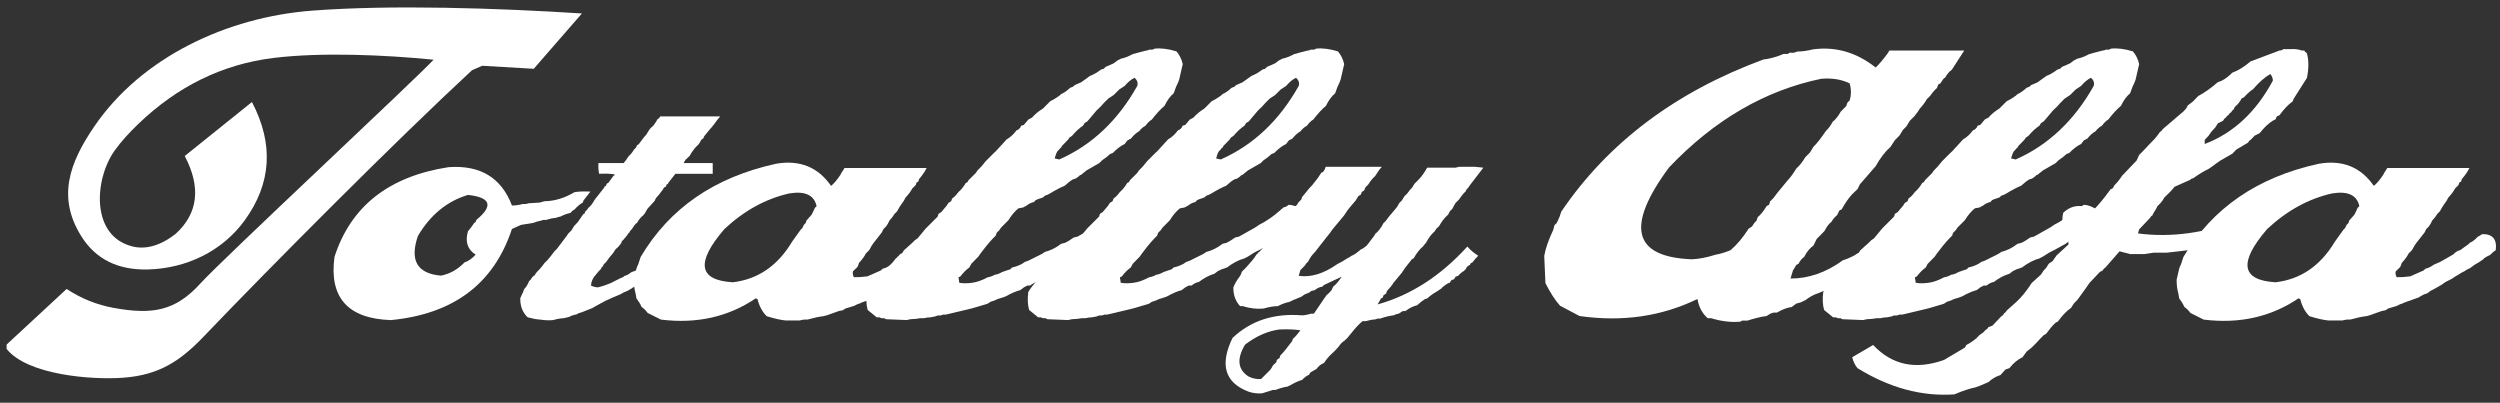 <?xml version="1.0" encoding="utf-8"?>
<!-- Generator: Adobe Illustrator 14.0.0, SVG Export Plug-In . SVG Version: 6.00 Build 43363)  -->
<!DOCTYPE svg PUBLIC "-//W3C//DTD SVG 1.1//EN" "http://www.w3.org/Graphics/SVG/1.1/DTD/svg11.dtd">
<svg version="1.1" id="Layer_1" xmlns="http://www.w3.org/2000/svg" xmlns:xlink="http://www.w3.org/1999/xlink" x="0px" y="0px"
viewBox="-1630.564 1420.928 5734.854 923.815"
	 enable-background="new -1630.564 1420.928 5734.854 923.815" xml:space="preserve">
<rect x="-1630.564" y="1420.928" width="5734.854" height="923.815" fill="#333333" stroke="none"/>
<g id="Layer_x0020_1">
	<path fill="#FFFFFF" d="M-1477.74,2083.785c33.248,21.915,69.229,36.398,107.933,43.436c88.978,16.169,141.604,7.303,199.36-56.495
		c48.785-53.882,497.362-472.023,534.464-512.824c-109.984-10.982-256.249-17.616-366.903-4.089
		c-116.904,14.292-220.574,64.963-311.001,152.01c-19.48,18.745-38.343,38.964-53.778,60.607
		c-46.527,65.272-55.948,197.475,42.822,220.257c28.24,6.517,61.997-1.388,97.896-29.922
		c51.018-47.089,57.729-106.442,20.199-178.014l154.113-123.814c50.505,96.257,44.907,186.833-16.8,271.725
		c-51.55,70.919-133.796,109.881-220.924,112.357c-69.107,1.971-120.169-23.162-153.172-75.395
		c-56.889-90.036-27.499-169.229,28.841-252.042c108.512-159.497,304.359-251.271,500.021-266.26
		c180.448-13.823,425.183-5.981,619,6.49l-110.483,126.892l-118.128-6.914l-23.384,10.11
		c-171.726,158.865-460.248,448.589-615.675,611.069c-53.73,56.174-102.077,88.181-183.91,94.373
		c-71.947,5.442-219.717-5.819-268.12-65.944v-10.089 M-1477.74,2083.785L-1477.74,2083.785L-1477.74,2083.785z"/>
	<path fill="#FFFFFF" d="M-863.305,2010.265c37.501-116.149,124.751-184.788,261.751-205.884
		c72.657-5.203,121.102,24.097,145.323,87.896c7.041,0.262,15.494-0.908,25.395-3.506c4.424,0.528,8.728,0,12.889-1.561
		l25.395-1.562l10.945-3.126c23.177-0.256,46.103-7.155,68.752-20.708c8.845-1.562,19.527-2.081,32.033-1.562h4.683l-16.022,20.708
		l-1.561,4.687c-5.996,3.125-12.37,8.465-19.136,16.021c-3.653,1.827-6.775,4.424-9.372,7.813c-7.029,1.31-14.587,4.039-22.66,8.209
		c-3.387,0.528-7.029,1.562-10.945,3.114c-6.247,0.263-13.668,1.834-22.269,4.687h-6.638l-4.686,1.562
		c-5.214,0.781-11.07,2.479-17.583,5.085l-28.517,4.676l-20.708,9.384c-41.405,125.533-133.999,195.193-277.761,208.999
		c-98.707-3.384-141.799-51.694-129.305-144.933H-863.305L-863.305,2010.265z M-537.89,1925.483
		c39.59-32.55,33.203-51.697-19.136-57.428c-47.925,14.332-86.209,45.711-114.855,94.154c-19.284,55.992-1.697,86.334,52.741,91.021
		c20.317-3.904,38.417-14.06,54.303-30.472c8.34-2.605,16.8-8.465,25.395-17.584c-18.745-11.977-24.612-29.943-17.575-53.91
		c4.686-5.203,9.499-11.59,14.45-19.136l3.126-1.952l1.553-4.693L-537.89,1925.483L-537.89,1925.483z"/>
	<path fill="#FFFFFF" d="M-115.974,1687.965h17.575h4.295h24.612h5.469h19.133h25.786h4.295h5.867h5.86H21.53
		c-4.17,4.433-8.981,10.684-14.45,18.745l-2.734,2.734l-1.562,3.126c-1.044,0.262-2.089,1.174-3.126,2.733l-14.457,17.584
		l-2.734,5.859l-4.295,2.734l-3.126,5.866l-2.734,4.296l-4.295,4.295l-4.295,4.295l-4.295,5.867l-4.295,5.859l-3.126,5.867
		l-4.295,4.295l-5.86,5.47l-4.295,7.428h28.911h4.295h5.867h4.295h7.421H4.367v24.612h-17.583h-4.299h-24.612h-5.856h-5.86h-5.476
		h-5.86h-16.019l-16.022,20.317l-1.174,2.733l-3.126,1.554l-1.174,4.295l-4.686,2.733l-2.734,4.687l-4.295,5.469l-3.126,4.295
		l-8.59,10.155l-2.734,5.867l-16.012,17.583l-2.734,4.295l-3.126,5.86l-4.295,5.476c-5.469,4.17-10.292,10.026-14.45,17.584
		l-2.734,1.561l-4.295,5.469c-2.089,3.904-5.085,7.819-8.981,11.717l-1.174,2.733l-3.126,3.126l-2.734,4.296l-8.59,10.154
		l-3.126,2.734l-1.174,4.295l-5.867,7.421l-7.421,7.041l-5.86,8.981c-4.686,4.948-9.9,11.598-15.631,19.926l-3.126,3.126
		l-2.734,2.724l-1.561,4.295l-2.734,1.562l-1.561,4.295c-1.044,0.255-1.952,1.31-2.734,3.126c-1.044,0.255-2.089,1.162-3.126,2.724
		l-7.029,8.601c-5.996,6.513-9.372,14.321-10.155,23.432c4.686,2.615,10.018,4.04,16.022,4.295
		c7.284-1.562,16.402-4.561,27.346-8.981l2.734-1.174l3.126-1.561l2.734-1.562l17.583-8.601l4.295-1.562l2.734-2.724
		c5.469-1.31,10.797-4.17,16.022-8.601l8.59-3.126l2.734-1.162l3.126-3.126l4.295-1.174l5.86-3.126l2.734-1.562l3.126-2.733
		c8.328-3.126,16.527-8.453,24.612-16.022c3.652-1.562,7.421-3.897,11.336-7.029l3.126-3.126c4.686-2.604,10.417-4.424,17.192-5.476
		c10.945,5.214,14.321,14.332,10.162,27.357c-7.812,3.114-15.494,8.466-23.051,16.022l-4.295,1.162l-3.126,1.562l-2.734,2.733
		c-1.044,0.263-2.089,1.31-3.126,3.126c-5.476,1.827-11.199,5.214-17.192,10.155l-5.86,2.733
		c-4.686,1.562-10.026,4.433-16.022,8.602l-5.476,1.553l-20.317,12.896l-5.86,3.114c-4.432,1.31-9.247,3.653-14.45,7.041
		l-17.583,7.421l-18.745,8.602l-21.487,11.716l-7.421,4.295l-25.786,10.155l-4.686,1.174l-5.469,3.126
		c-4.948,0.528-10.808,2.48-17.583,5.86l-11.324,2.733c-7.291,0.263-15.494,1.697-24.612,4.295
		c-8.59,1.034-18.746,0.646-30.472-1.174c-6.768-0.255-15.494-1.826-26.173-4.686l-2.734-1.174
		c-11.188-11.454-16.538-25.9-16.022-43.357l7.421-16.022l1.174-4.288c4.948-4.948,8.856-11.198,11.716-18.756
		c2.871-2.08,5.214-5.085,7.029-8.992c1.044-0.243,2.089-1.162,3.126-2.724l2.734-1.562l3.126-5.867
		c0.782,0,1.697-0.908,2.734-2.733l4.295-4.288c3.904-4.17,8.203-9.509,12.896-16.022l4.686-4.295l8.59-10.155l8.59-11.336
		l5.86-5.859l23.051-30.473l2.734-4.295l7.421-7.421l7.029-11.336c1.033-0.517,2.081-1.562,3.126-3.126l4.295-4.288l12.889-18.756
		l3.126-1.562l1.174-4.295c2.86-2.081,5.339-4.941,7.428-8.591c5.469-4.424,10.28-10.683,14.45-18.756l5.86-7.421l16.022-20.317
		l1.174-2.733l3.126-1.562l1.174-4.288l4.295-2.733l3.126-4.296l4.295-5.866c1.562-2.599,4.04-5.47,7.421-8.591
		c-9.634-1.827-21.753-2.343-36.329-1.562c-1.561-6.502-2.089-14.712-1.561-24.611h17.58h4.295h24.612h5.867h5.469
		c3.642-4.17,7.546-9.51,11.716-16.022c4.17-3.387,8.074-8.21,11.727-14.45l2.734-2.733l2.734-3.126l1.561-4.295l4.295-2.734
		l4.295-5.859l8.981-11.728c3.126-2.86,6.502-7.675,10.155-14.45l4.295-5.469l5.469-4.686c3.126-3.904,6.513-9.119,10.162-15.632
		l3.126-1.562l2.713-4.298L-115.974,1687.965L-115.974,1687.965z"/>
	<path fill="#FFFFFF" d="M-160.894,2010.265c66.147-111.729,169.675-182.961,310.576-213.695
		c54.166-9.384,96.224,7.546,126.18,50.778c6.768-5.469,13.934-13.935,21.488-25.396l1.952-3.904l7.421-11.716h23.438h5.86h32.812
		h7.812h7.812h7.809h7.812h21.487h34.768h7.812h11.727h9.761h9.372c-3.387,7.291-9.118,15.756-17.184,25.396l-1.952,5.866
		l-3.904,1.952l-1.952,5.86l-3.904,3.904l-3.904,3.904c-3.387,6.513-8.59,13.55-15.631,21.088
		c-1.827,4.432-5.085,9.634-9.765,15.631l-3.904,5.867l-5.476,9.764l-5.86,5.867c-2.871,4.948-6.775,10.026-11.716,15.24
		l-1.952,3.904l-1.952,3.904l-3.904,5.859l-5.867,5.867l-3.904,7.813l-19.535,25.015l-3.904,5.86l-5.469,9.771l-7.812,7.813
		c-2.871,6.258-8.074,13.413-15.631,21.487l-1.952,5.859l-1.952,3.904l-9.764,9.372c-1.31,4.177-0.653,8.738,1.952,13.669
		c8.59,0.262,19.007-0.381,31.25-1.945l30.859-13.668l3.904-3.904l5.86-1.562l3.904-1.952l3.904-1.952l5.86-3.904l13.668-5.86
		l30.859-17.583l3.904-3.904l5.859-3.903l5.86-1.945l19.143-13.68l3.904-3.896l3.904-1.562c4.424-2.86,8.981-6.768,13.669-11.716
		l3.904-1.952l5.866-3.904c23.96-0.517,34.377,11.716,31.251,36.729c-4.17,2.605-8.728,6.514-13.669,11.717
		c-1.31-0.256-2.604,0.391-3.904,1.952c-1.31-0.255-2.604,0.391-3.903,1.952l-3.904,1.945l-3.904,3.903l-11.717,7.819l-3.904,1.952
		l-5.859,3.897l-7.813,5.867l-7.421,3.517l-5.859,3.896l-7.813,3.904l-5.859,3.904c-4.17,2.089-9.372,5.339-15.632,9.765
		l-7.812,3.904c-4.433,1.826-9.635,5.085-15.631,9.764l-3.518,1.952l-13.668,7.819l-7.812,3.897l-7.812,5.866
		c-5.731,1.31-12.243,4.433-19.527,9.372L345.783,2115l-3.904,1.952l-5.867,1.944l-7.812,3.904l-19.527,5.867l-5.86,3.897
		l-9.372,1.952l-27.346,9.771l-7.812,1.952c-9.634,1.033-21.878,3.642-36.73,7.812c-5.214-0.516-11.07,0.137-17.575,1.952h-32.792
		c-10.945-1.033-25.266-4.295-42.967-9.764c-9.9-9.635-16.93-22.66-21.099-39.073l-3.904-1.952
		c-63.032,42.724-135.559,58.988-217.6,48.833l-23.443-11.716l-3.904-1.952l-3.517-1.952c-3.126-4.687-7.682-9.236-13.668-13.668
		c-2.343-5.731-6.258-12.243-11.727-19.536l-1.952-11.324c-2.598-8.845-3.904-19.272-3.904-31.25l5.86-25.396l1.952-5.476
		l1.952-3.904l1.952-5.86l1.952-5.866l1.933-5.883L-160.894,2010.265L-160.894,2010.265z M242.655,1893.842
		c-5.476-25.258-26.173-35.022-62.114-29.298c-53.911,11.989-103.663,39.21-149.238,81.648
		c-66.154,76.826-59.77,117.586,19.144,122.272c57.552-6.769,102.874-37.764,135.951-92.975l19.527-27.346l3.904-3.904l3.904-7.819
		l3.904-3.896l1.952-5.867l11.716-13.276l3.904-7.819l3.517-7.812L242.655,1893.842L242.655,1893.842L242.655,1893.842z"/>
	<path fill="#FFFFFF" d="M1011.87,1534.825c2.081,0,4.158-0.782,6.247-2.343c14.321-1.562,30.988,0.527,50.008,6.247
		c7.028,8.074,11.852,17.849,14.45,29.298l-8.203,35.558l-2.344,6.247c-3.125,5.731-6.513,14.059-10.162,25.003
		c-8.074,6.775-15.103,16.402-21.099,28.907c-8.855,7.291-18.502,17.712-28.907,31.25c-5.214,3.127-10.162,7.948-14.848,14.45
		c-5.214,2.605-10.026,6.775-14.458,12.498c-6.513,3.653-12.76,9.247-18.745,16.801l-8.203,4.295l-6.247,8.203
		c-8.855,4.17-17.974,11.07-27.346,20.708l-6.247,2.343c-4.687,4.687-10.809,9.52-18.354,14.45l-6.258,6.258l-29.299,16.8
		l-12.498,10.155c-2.343,0.527-4.432,1.952-6.247,4.295l-6.247,4.288l-6.258,1.952c-5.469,3.126-11.716,7.948-18.745,14.45
		c-9.635,3.904-21.487,10.162-35.546,18.756l-3.904,1.952l-6.247,2.343l-4.295,3.904l-12.505,4.288l-4.296,1.952l-3.904,4.296
		c-5.73,1.033-11.324,3.778-16.8,8.202l-8.203,4.296l-10.553,1.951c-8.34,6.775-16.021,15.886-23.051,27.347l-16.413,16.413
		l-4.295,6.258l-6.247,6.247l-1.952,6.258c-8.856,8.34-18.628,19.526-29.299,33.593l-6.258,8.203l-4.295,6.258l-16.413,16.793
		l-4.295,8.21c-6.775,4.687-13.668,11.599-20.708,20.708l-4.295,1.945l1.952,12.505c8.59,1.562,18.354,1.562,29.298,0
		c10.671-1.31,22.524-5.476,35.546-12.505c5.476-0.771,10.945-2.724,16.413-5.86c5.719-0.781,11.336-2.86,16.8-6.258l12.498-4.288
		l6.247-1.952l4.295-4.295c7.029-1.299,14.587-4.033,22.66-8.21l6.247-4.288c5.47-1.562,11.717-4.295,18.756-8.21l21.1-10.546
		l6.247-4.295c13.276-3.376,25.786-9.627,37.501-18.745l8.203-1.952c5.984-2.605,12.889-6.769,20.708-12.506l8.59-1.944l37.501-21.1
		c5.47-4.17,12.37-8.34,20.708-12.498l6.258-3.904c9.89-5.984,22.398-15.749,37.502-29.298l6.247-1.952l6.247-4.295
		c9.634,0.527,19.273,4.04,28.907,10.553c3.387,9.635,3.387,20.055,0,31.25l-47.664,31.251l-6.247,3.897l-16.794,12.505
		l-26.955,14.848c-7.557,3.388-15.885,8.203-25.003,14.45l-8.203,4.288c-12.76,3.399-26.036,10.299-39.844,20.708l-12.505,4.295
		l-8.203,3.897l-8.203,6.258c-12.243,3.652-24.084,9.9-35.545,18.756c-5.731,1.033-11.324,3.779-16.801,8.203h-6.258l-8.203,4.295
		l-8.202,6.258c-9.9,2.605-21.1,7.421-33.594,14.45l-6.247,2.332l-6.258,1.952l-6.247,1.952c-4.17,2.344-9.635,4.433-16.413,6.258
		l-6.247,4.288l-35.546,10.554l-60.549,14.45h-5.859l-6.247,1.952h-6.258l-6.248,2.343l-10.546,1.945
		c-4.686,0-9.509,0.652-14.457,1.952h-8.594c-6.258,1.31-13.804,2.089-22.66,2.343l-8.59,1.952l-47.665-1.952l-4.295-2.343h-6.261
		l-4.295-1.952h-6.248l-20.708-16.794c-3.376-11.727-4.033-25.521-1.952-41.417c4.686-7.812,11.59-16.918,20.708-27.346l1.952-6.258
		l12.498-10.155l2.343-4.295l12.498-10.155l3.904-4.295c3.653-3.114,7.812-7.938,12.498-14.45c1.562-0.517,2.996-1.952,4.295-4.288
		c1.31-0.255,2.734-1.697,4.296-4.296l6.247-3.903l3.904-6.247l18.745-16.801l6.247-6.258l6.247-4.295l18.756-22.649l27.347-27.347
		l1.952-6.258l6.247-3.904l12.505-14.848l3.904-6.247l6.247-3.904l2.343-6.258c4.941-3.376,9.765-8.34,14.45-14.849
		c5.985-4.94,11.59-11.841,16.801-20.697l3.904-1.952l2.343-4.295l16.413-16.413l4.295-6.247
		c5.984-5.476,12.243-12.505,18.756-21.099l18.745-18.756l4.295-3.904l25.003-27.335c8.34-4.687,15.886-11.59,22.66-20.708
		l4.296-1.952l4.295-4.296l1.952-4.295l6.247-1.952l10.553-12.498l8.203-4.295c6.513-7.546,14.848-14.45,25.003-20.708l4.295-4.295
		l6.247-6.248l6.248-6.247c5.719-2.598,12.635-6.768,20.708-12.498l4.295-3.903c6.247-2.599,13.151-7.422,20.708-14.45l6.247-2.344
		l4.295-3.903l14.45-6.248L870.003,1595c7.813-2.86,16.147-7.683,25.003-14.45l6.247-1.952l4.296-4.295l10.154-4.295l8.591-3.904
		l8.203-6.258l8.202-4.296c8.074-1.561,17.192-5.076,27.347-10.553l14.45-3.904l16.8-4.295c2.081,0.263,4.17-0.391,6.247-1.952
		l6.329-0.022L1011.87,1534.825L1011.87,1534.825z M978.265,1618.038c2.081-7.028,0-13.288-6.247-18.756
		c-7.557,3.653-15.104,9.9-22.66,18.756l-12.505,8.203l-4.295,4.295l-4.296,4.296l-3.904,3.904l-12.497,8.202l-4.296,4.296
		l-6.247,6.258c-3.652,4.686-9.118,10.291-16.413,16.793l-21.099,25.003l-6.247,3.904l-3.904,6.247
		c-8.074,5.214-16.402,12.889-25.003,23.051l-6.247,4.295l-2.344,3.904l-10.162,10.546l-4.295,4.295l-1.952,3.904
		c-1.561,0.528-2.996,1.952-4.295,4.296l-4.295,4.287c-2.605,4.433-4.687,9.912-6.247,16.413l10.553,2.343
		C874.093,1753.727,933.738,1697.468,978.265,1618.038L978.265,1618.038L978.265,1618.038z"/>
	<path fill="#FFFFFF" d="M1382.2,1534.825c2.089,0,4.17-0.782,6.258-2.343c14.321-1.562,30.988,0.527,50.007,6.247
		c7.029,8.074,11.842,17.849,14.45,29.298l-8.21,35.558l-2.343,6.247c-3.114,5.731-6.513,14.059-10.155,25.003
		c-8.074,6.775-15.113,16.402-21.099,28.907c-8.855,7.291-18.49,17.712-28.907,31.25c-5.203,3.127-10.155,7.948-14.849,14.45
		c-5.203,2.605-10.025,6.775-14.449,12.498c-6.514,3.653-12.761,9.247-18.756,16.801l-8.203,4.295l-6.258,8.203
		c-8.856,4.17-17.964,11.07-27.347,20.708l-6.247,2.343c-4.686,4.687-10.808,9.52-18.365,14.45l-6.258,6.258l-29.298,16.8
		l-12.498,10.155c-2.343,0.527-4.432,1.952-6.247,4.295l-6.247,4.288l-6.258,1.952c-5.469,3.126-11.716,7.948-18.745,14.45
		c-9.635,3.904-21.487,10.162-35.546,18.756l-3.904,1.952l-6.247,2.343l-4.295,3.904l-12.505,4.288l-4.296,1.952l-3.904,4.296
		c-5.73,1.033-11.324,3.778-16.8,8.202l-8.203,4.296l-10.553,1.951c-8.34,6.775-16.021,15.886-23.051,27.347l-16.413,16.413
		l-4.295,6.258l-6.247,6.247l-1.952,6.258c-8.856,8.34-18.627,19.526-29.299,33.593l-6.258,8.203l-4.295,6.258l-16.413,16.793
		l-4.295,8.21c-6.775,4.687-13.668,11.599-20.708,20.708l-4.295,1.945l1.952,12.505c8.59,1.562,18.354,1.562,29.298,0
		c10.672-1.31,22.524-5.476,35.546-12.505c5.476-0.771,10.945-2.724,16.413-5.86c5.719-0.781,11.336-2.86,16.8-6.258l12.498-4.288
		l6.247-1.952l4.295-4.295c7.029-1.299,14.588-4.033,22.66-8.21l6.248-4.288c5.469-1.562,11.716-4.295,18.756-8.21l21.099-10.546
		l6.247-4.295c13.276-3.376,25.786-9.627,37.501-18.745l8.203-1.952c5.985-2.605,12.889-6.769,20.708-12.506l8.59-1.944l37.501-21.1
		c5.477-4.17,12.37-8.34,20.708-12.498l6.248-3.904c9.899-5.984,22.397-15.749,37.509-29.298l6.247-1.952l6.258-4.295
		c9.627,0.527,19.273,4.04,28.907,10.553c3.388,9.635,3.388,20.055,0,31.25l-47.664,31.251l-6.247,3.897l-16.801,12.505
		l-26.955,14.848c-7.557,3.388-15.893,8.203-25.015,14.45l-8.203,4.288c-12.76,3.399-26.036,10.299-39.844,20.708l-12.505,4.295
		l-8.203,3.897l-8.203,6.258c-12.243,3.652-24.084,9.9-35.545,18.756c-5.731,1.033-11.324,3.779-16.801,8.203h-6.251l-8.202,4.295
		l-8.203,6.258c-9.9,2.605-21.099,7.421-33.594,14.45l-6.247,2.332l-6.258,1.952l-6.247,1.952c-4.17,2.344-9.634,4.433-16.413,6.258
		l-6.247,4.288l-35.546,10.554l-60.548,14.45h-5.863l-6.248,1.952h-6.258l-6.247,2.343l-10.546,1.945
		c-4.686,0-9.509,0.652-14.457,1.952h-8.594c-6.258,1.31-13.805,2.089-22.66,2.343l-8.591,1.952l-47.664-1.952l-4.295-2.343h-6.258
		l-4.295-1.952h-6.251l-20.708-16.794c-3.376-11.727-4.033-25.521-1.952-41.417c4.686-7.812,11.59-16.918,20.708-27.346l1.952-6.258
		l12.498-10.155l2.343-4.295l12.498-10.155l3.904-4.295c3.652-3.114,7.812-7.938,12.498-14.45c1.562-0.517,2.996-1.952,4.295-4.288
		c1.31-0.255,2.734-1.697,4.295-4.296l6.247-3.903l3.904-6.247l18.746-16.801l6.247-6.258l6.247-4.295l18.756-22.649l27.346-27.347
		l1.952-6.258l6.247-3.904l12.506-14.848l3.904-6.247l6.247-3.904l2.343-6.258c4.941-3.376,9.765-8.34,14.45-14.849
		c5.985-4.94,11.59-11.841,16.8-20.697l3.904-1.952l2.344-4.295l16.412-16.413l4.296-6.247c5.984-5.476,12.242-12.505,18.756-21.099
		l18.745-18.756l4.295-3.904l25.003-27.335c8.34-4.687,15.885-11.59,22.66-20.708l4.295-1.952l4.296-4.296l1.952-4.295l6.247-1.952
		l10.553-12.498l8.203-4.295c6.513-7.546,14.848-14.45,25.003-20.708l4.295-4.295l6.247-6.248l6.247-6.247
		c5.72-2.598,12.636-6.768,20.708-12.498l4.296-3.903c6.247-2.599,13.15-7.422,20.708-14.45l6.247-2.344l4.295-3.903l14.45-6.248
		l20.708-14.848c7.812-2.86,16.147-7.683,25.003-14.45l6.258-1.952l4.288-4.295l10.162-4.295l8.59-3.904l8.21-6.258l8.203-4.296
		c8.063-1.561,17.192-5.076,27.346-10.553l14.45-3.904l16.801-4.295c2.081,0.263,4.17-0.391,6.258-1.952l6.32-0.022L1382.2,1534.825
		L1382.2,1534.825z M1348.617,1618.038c2.081-7.028,0-13.288-6.258-18.756c-7.557,3.653-15.113,9.9-22.66,18.756l-12.498,8.203
		l-4.288,4.295l-4.295,4.296l-3.904,3.904l-12.498,8.202l-4.295,4.296l-6.247,6.258c-3.653,4.686-9.129,10.291-16.413,16.793
		l-21.099,25.003l-6.247,3.904l-3.904,6.247c-8.074,5.214-16.402,12.889-25.004,23.051l-6.247,4.295l-2.343,3.904l-10.162,10.546
		l-4.295,4.295l-1.952,3.904c-1.562,0.528-2.996,1.952-4.295,4.296l-4.296,4.287c-2.604,4.433-4.686,9.912-6.247,16.413
		l10.554,2.343C1244.435,1753.727,1304.069,1697.468,1348.617,1618.038L1348.617,1618.038L1348.617,1618.038z"/>
	<path fill="#FFFFFF" d="M1410.35,1803.605h23.052h5.855h32.815h7.429h25.003h9.764h7.819h9.372h7.822
		c-4.948,5.213-10.026,12.242-15.24,21.099c-5.476,4.675-10.689,11.07-15.631,19.143l-3.904,3.897l-3.517,3.904l-1.952,5.867
		l-5.86,3.896l-1.951,5.867l-5.867,3.517l-5.86,9.765l-11.324,13.276c-4.959,5.476-10.162,12.635-15.631,21.487l-19.144,23.04
		l-7.818,9.384l-5.47,7.813l-7.818,9.771l-26.956,34.377c-5.476,4.948-10.545,12.106-15.24,21.487
		c-2.87,2.089-5.476,5.214-7.818,9.372l-9.765,9.771l-3.904,13.276c27.602,4.17,57.162-4.812,88.689-26.968
		c6.769-3.114,14.45-7.539,23.041-13.276l3.904-1.951l5.859-3.897c4.948-1.827,10.026-5.085,15.24-9.771
		c1.31-0.255,2.605-1.424,3.904-3.505c4.948-2.089,10.018-5.339,15.24-9.771l17.583-23.04l1.952-3.904
		c7.284-5.731,13.669-14.06,19.144-25.003c3.896-3.126,7.675-7.547,11.324-13.276l19.535-23.443l5.469-9.372l5.867-5.867
		l5.859-9.764l5.867-5.477l5.867-7.812l5.469-5.867l5.867-9.372l7.813-7.819c7.546-7.284,14.587-16.918,21.099-28.907h59.767h5.477
		l7.812-1.952h7.819h21.088h7.819l19.144,1.952l-30.86,40.231l-3.903,5.867l-3.904,3.904l-1.562,3.897l-3.904,3.903
		c-3.642,3.904-7.546,8.993-11.716,15.24l-7.813,7.819l-3.517,5.86l-3.904,7.428l-5.86,5.86l-3.903,7.818
		c-7.558,6.258-14.588,15.24-21.1,26.955c-3.903,2.616-7.155,6.385-9.764,11.324c-7.291,6.258-13.669,14.599-19.144,25.016
		l-7.812,9.764c-7.558,6.258-14.587,15.24-21.099,26.955l-3.904,1.952l-7.422,9.384l-7.818,9.765l-7.813,11.716l-9.384,11.324
		l-9.765,11.727c-3.387,5.731-8.465,12.107-15.24,19.137l-1.951,5.867l-5.86,3.904l-1.952,5.469l-3.904,1.952l-7.819,13.668
		c76.31-21.351,144.943-65.627,205.885-132.817c6.258,7.557,14.575,14.587,25.003,21.099c-4.17,3.896-8.591,8.98-13.276,15.24
		l-3.904,1.952l-1.945,3.896l-3.904,1.952l-3.903,3.904l-1.562,3.904c-1.31,0.255-2.605,1.562-3.904,3.897
		c-4.676,2.343-9.247,6.133-13.669,11.336l-5.859,1.952l-3.517,5.859l-5.867,1.952l-3.897,5.867
		c-4.959,1.562-10.025,4.676-15.24,9.372c-1.31,0.528-2.615,1.827-3.904,3.904l-5.866,3.904l-5.86,3.897
		c-6.52,3.398-13.55,8.465-21.099,15.24l-5.867,1.952c-4.948,3.126-10.683,7.682-17.184,13.668
		c-8.601,1.834-17.583,6.258-26.967,13.276l-5.856,0.007l-9.384,5.867c-3.897,0.528-7.813,1.827-11.717,3.904
		c-8.34,0.782-18.62,3.262-30.859,7.421h-5.866l-5.47,1.952c-6.258,0.263-13.413,1.562-21.487,3.904l-7.421,0.004
		c-8.34,6.769-17.321,16.413-26.955,28.907l-9.771,11.717c-1.31,0.255-2.605,1.424-3.904,3.517l-5.469,3.904l-3.904,3.897
		c-5.476,7.819-13.162,16.147-23.04,25.015l-3.904,3.904c-3.653,3.897-7.557,8.981-11.717,15.24
		c-6.52,2.332-12.254,6.894-17.191,13.668l-13.669,7.813l-3.517,5.476c-5.477,2.344-10.69,6.248-15.631,11.717
		c-8.34,2.343-17.975,6.768-28.908,13.276c-1.31,0-2.615,0.646-3.903,1.952c-4.433,0.516-10.155,1.827-17.192,3.904l-5.86,1.952
		l-5.476,1.945l-5.874,0.003l-5.86,1.952l-19.143,5.867c-10.934,0.782-21.226-0.527-30.859-3.904
		c-54.166-20.572-66.409-61.598-36.72-123.054c41.934-39.845,95.19-57.154,159.785-51.948c6.247-0.255,13.276-1.561,21.088-3.904
		l5.863-0.003l25.003-36.73l3.904-5.469c3.387-2.605,7.291-6.513,11.717-11.717l3.517-7.818
		c5.731-4.687,10.934-10.406,15.631-17.192l3.904-5.86l-40.624,19.137l-3.904,3.904c-5.73,0.527-11.461,3.126-17.191,7.818
		l-7.819,1.945l-5.469,3.904l-9.771,3.904l-7.813,5.477l-19.143,7.812l-7.813,3.904c-8.34,1.562-17.321,4.823-26.955,9.765
		c-9.384,0-20.191,1.834-32.424,5.476c-15.114,1.562-31.126-0.255-48.056-5.476l-5.87,0.003
		c-10.405-10.933-15.619-25.129-15.619-42.575c2.86-8.063,8.074-17.056,15.619-26.955l1.952-3.904l1.952-5.477
		c6.247-5.719,13.934-14.059,23.051-25.003c3.642-4.17,7.421-9.372,11.336-15.631c1.299-0.255,2.599-1.562,3.897-3.904
		c1.31-0.255,2.605-1.424,3.904-3.517l3.904-3.897c3.387-5.476,8.453-11.977,15.24-19.535l1.951-3.517l3.904-5.86
		c5.72-5.203,12.107-12.896,19.137-23.051l13.668-17.583l3.904-3.505l19.144-25.402l3.904-3.518l1.952-3.896l3.505-3.904
		l3.904-3.904l1.952-5.86l7.812-9.384l7.819-9.764l7.421-7.819l5.867-7.421c4.687-5.477,9.765-12.635,15.24-21.487l3.904-1.562
		l3.897-5.86l1.962-5.818L1410.35,1803.605L1410.35,1803.605z M1352.532,2178.638c-12.498-2.08-28.517-2.723-48.056-1.944
		c-27.085,3.642-53.395,15.24-78.915,34.767c-19.527,32.561-16.93,56.899,7.813,73.048c9.118,4.687,18.756,6.65,28.907,5.867
		l17.192-17.192l3.904-3.904l3.896-5.86l1.952-3.904l3.904-3.904l3.904-3.505l1.562-5.867l5.859-3.904l1.952-5.859
		c7.041-7.041,16.022-17.975,26.955-32.815l1.952-5.476C1340.29,2194.002,1346.02,2187.492,1352.532,2178.638L1352.532,2178.638
		L1352.532,2178.638z"/>
	<path fill="#FFFFFF" d="M2492.47,1539.135c10.406,0,22.66-1.689,36.73-5.076c51.561-6.769,99.225,7.166,142.979,41.796
		c8.601-8.34,18.1-19.664,28.517-33.985l2.734-5.085h31.254h7.818h44.141h10.543h10.546h10.162h33.978h7.818h7.813h7.818
		l-28.516,44.147c-5.731,3.904-10.945,10.025-15.632,18.354c-1.834,0.528-3.652,2.219-5.476,5.086l-5.086,7.812l-5.076,2.734
		l-2.734,7.812c-5.214,4.433-10.417,10.418-15.631,17.975l-7.819,7.812c-3.642,6.775-8.855,13.805-15.631,21.099l-5.077,7.813
		l-7.818,10.162l-10.547,10.546l-7.812,12.889l-7.819,7.813l-7.812,12.896l-10.554,10.546l-10.154,15.632
		c-11.989,10.417-23.313,25.14-33.985,44.14l-36.329,41.805l-5.085,10.546l-13.276,12.889c-7.291,7.813-15.113,19.144-23.443,33.985
		l-5.076,2.344l-2.734,5.469l-2.343,5.085c-4.948,3.904-9.372,9.118-13.276,15.631c-5.996,4.687-11.199,11.599-15.631,20.697
		l-12.89,13.289l-5.085,5.076l-7.813,15.631c-8.074,5.477-15.113,14.06-21.099,25.794c-5.214,3.642-9.509,8.855-12.889,15.631
		l-5.085,2.724l-7.813,12.889l-5.476,18.365c41.667,0,81.648-13.935,119.929-41.797c17.701-5.476,36.73-15.749,57.037-30.859
		l7.818-2.733l2.734-5.077l18.354-10.553l2.343-5.077l23.443-5.477c10.154,7.558,14.575,17.975,13.276,31.251
		c-8.856,4.432-17.583,11.324-26.174,20.708l-7.819,2.723l-5.085,5.086l-15.631,10.546c-3.114,0.781-5.731,2.479-7.812,5.085
		c-1.827-0.255-3.653,0.653-5.477,2.733l-7.813,2.734l-7.818,5.077l-7.422,2.733l-5.476,5.085l-7.812,2.734l-7.819,2.332
		l-7.813,7.819l-10.162,2.733c-7.812,3.388-16.538,8.591-26.173,15.632l-26.174,10.546c-8.601,2.604-18.1,7.818-28.517,15.631
		l-10.553,5.085l-10.155,2.724l-10.546,7.819c-10.689,1.561-22.014,5.866-33.985,12.889l-7.815-0.007l-7.819,2.733l-7.812,5.085
		c-12.255,1.562-26.967,5.077-44.141,10.546l-10.553-0.003c-1.562-0.263-3.262,0.516-5.077,2.343
		c-21.099,2.081-43.63-0.528-67.589-7.819h-7.813c-12.771-11.188-20.579-25.9-23.442-44.141
		c-82.568,40.106-172.807,53.133-270.723,39.073l-39.072-20.708l-5.47-2.733c-11.198-12.498-22.406-29.815-33.593-51.948
		l-2.734-62.505c2.871-16.665,9.771-36.595,20.708-59.771l2.734-10.554l5.076-5.076l2.734-5.477
		c2.605-4.948,5.203-11.852,7.819-20.708c107.287-158.076,261.738-274.374,463.321-348.855c14.321-1.562,29.944-5.867,46.882-12.896
		h7.822c1.815,0.263,3.643-0.646,5.469-2.733h10.162l7.886-2.734L2492.47,1539.135L2492.47,1539.135z M2612.403,1612.193
		c-18.502-9.118-40.231-12.635-65.246-10.553c-129.177,26.83-245.475,94.537-348.856,203.143
		c-100.276,135.434-82.948,205.748,51.96,210.955c15.631-0.516,33.858-4.033,54.693-10.546c9.634-1.562,20.963-4.948,33.984-10.155
		c14.06-11.727,27.992-28.265,41.797-49.615l7.819-5.085l5.085-7.813l5.077-5.476l2.733-7.813
		c7.284-6.258,14.195-14.848,20.708-25.793l5.47-2.733l2.343-7.813l7.819-7.819l7.812-10.546l23.443-28.517
		c6.768-7.04,13.797-16.527,21.088-28.516c7.292-6.514,14.195-15.24,20.708-26.174l5.077-5.085l5.476-5.477l7.819-12.889
		c8.846-8.845,18.354-20.963,28.517-36.328c5.72-5.203,10.934-12.232,15.631-21.099c7.029-5.72,13.151-13.414,18.355-23.052
		l12.896-13.276l2.724-7.812l5.085-5.085c3.9-12.473,3.9-25.487-0.015-39.029L2612.403,1612.193L2612.403,1612.193z"/>
	<path fill="#FFFFFF" d="M3205.84,1534.825c2.089,0,4.17-0.782,6.258-2.343c14.321-1.562,30.988,0.527,50.008,6.247
		c7.028,8.074,11.841,17.849,14.45,29.298l-8.21,35.558l-2.343,6.247c-3.115,5.731-6.514,14.059-10.155,25.003
		c-8.074,6.775-15.114,16.402-21.099,28.907c-8.856,7.291-18.49,17.712-28.908,31.25c-5.203,3.127-10.154,7.948-14.848,14.45
		c-5.203,2.605-10.026,6.775-14.45,12.498c-6.513,3.653-12.761,9.247-18.756,16.801l-8.203,4.295l-6.258,8.203
		c-8.856,4.17-17.964,11.07-27.347,20.708l-6.247,2.343c-4.686,4.687-10.808,9.52-18.364,14.45l-6.258,6.258l-29.299,16.8
		l-12.498,10.155c-2.343,0.527-4.432,1.952-6.258,4.295l-6.247,4.288l-6.258,1.952c-5.469,3.126-11.716,7.948-18.756,14.45
		c-9.627,3.904-21.479,10.162-35.546,18.756l-3.904,1.952l-6.258,2.343l-4.287,3.904l-12.498,4.288l-4.296,1.952l-3.904,4.296
		c-5.731,1.033-11.324,3.778-16.8,8.202l-8.203,4.296l-10.553,1.951c-8.34,6.775-16.012,15.886-23.041,27.347l-16.412,16.413
		l-4.295,6.258l-6.248,6.247l-1.952,6.258c-8.855,8.34-18.62,19.526-29.298,33.593l-6.258,8.203l-4.288,6.258l-16.413,16.793
		l-4.295,8.21c-6.775,4.687-13.668,11.599-20.708,20.708l-4.288,1.945l1.945,12.505c8.601,1.562,18.365,1.562,29.298,0
		c10.683-1.31,22.535-5.476,35.558-12.505c5.476-0.771,10.934-2.724,16.412-5.86c5.731-0.781,11.324-2.86,16.801-6.258l12.498-4.288
		l6.258-1.952l4.288-4.295c7.041-1.299,14.587-4.033,22.66-8.21l6.258-4.288c5.469-1.562,11.716-4.295,18.745-8.21l21.1-10.546
		l6.247-4.295c13.288-3.376,25.793-9.627,37.509-18.745l8.203-1.952c5.996-2.605,12.896-6.769,20.708-12.506l8.601-1.944
		l37.502-21.1c5.476-4.17,12.369-8.34,20.707-12.498l6.248-3.904c9.899-5.984,22.397-15.749,37.51-29.298l6.247-1.952l6.258-4.295
		c9.627,0.527,19.272,4.04,28.907,10.553c3.387,9.635,3.387,20.055,0,31.25l-47.664,31.251l-6.248,3.897l-16.8,12.505
		l-26.955,14.848c-7.557,3.388-15.894,8.203-25.015,14.45l-8.203,4.288c-12.771,3.399-26.049,10.299-39.853,20.708l-12.498,4.295
		l-8.202,3.897l-8.211,6.258c-12.242,3.652-24.096,9.9-35.545,18.756c-5.742,1.033-11.336,3.779-16.801,8.203h-6.258l-8.202,4.295
		l-8.21,6.258c-9.9,2.605-21.089,7.421-33.594,14.45l-6.247,2.332l-6.258,1.952l-6.247,1.952c-4.178,2.344-9.635,4.433-16.413,6.258
		l-6.258,4.288l-35.558,10.554l-60.549,14.45h-5.863l-6.258,1.952h-6.247l-6.258,2.343l-10.546,1.945
		c-4.687,0-9.51,0.652-14.45,1.952h-8.598c-6.247,1.31-13.797,2.089-22.649,2.343l-8.601,1.952l-47.665-1.952l-4.287-2.343h-6.258
		l-4.296-1.952h-6.251l-20.707-16.794c-3.377-11.727-4.033-25.521-1.953-41.417c4.687-7.812,11.599-16.918,20.709-27.346
		l1.951-6.258l12.498-10.155l2.344-4.295l12.498-10.155l3.904-4.295c3.652-3.114,7.812-7.938,12.498-14.45
		c1.561-0.517,2.996-1.952,4.295-4.288c1.31-0.255,2.734-1.697,4.288-4.296l6.258-3.903l3.904-6.247l18.756-16.801l6.247-6.258
		l6.258-4.295l18.746-22.649l27.357-27.347l1.952-6.258l6.247-3.904l12.498-14.848l3.904-6.247l6.258-3.904l2.332-6.258
		c4.949-3.376,9.771-8.34,14.458-14.849c5.985-4.94,11.59-11.841,16.793-20.697l3.904-1.952l2.343-4.295l16.413-16.413l4.295-6.247
		c5.985-5.476,12.232-12.505,18.745-21.099l18.756-18.756l4.296-3.904l25.003-27.335c8.34-4.687,15.885-11.59,22.66-20.708
		l4.288-1.952l4.295-4.296l1.952-4.295l6.258-1.952l10.546-12.498l8.203-4.295c6.513-7.546,14.849-14.45,25.015-20.708l4.288-4.295
		l6.258-6.248l6.258-6.247c5.72-2.598,12.624-6.768,20.698-12.498l4.295-3.903c6.258-2.599,13.15-7.422,20.708-14.45l6.247-2.344
		l4.295-3.903l14.45-6.248l20.708-14.848c7.813-2.86,16.141-7.683,25.004-14.45l6.258-1.952l4.287-4.295l10.162-4.295l8.591-3.904
		l8.21-6.258l8.203-4.296c8.063-1.561,17.192-5.076,27.346-10.553l14.45-3.904l16.801-4.295c2.081,0.263,4.17-0.391,6.258-1.952
		l6.303-0.022l-0.004,0.001L3205.84,1534.825z M3172.247,1618.038c2.08-7.028,0-13.288-6.258-18.756
		c-7.558,3.653-15.114,9.9-22.66,18.756l-12.498,8.203l-4.289,4.295l-4.295,4.296l-3.904,3.904l-12.498,8.202l-4.295,4.296
		l-6.247,6.258c-3.653,4.686-9.129,10.291-16.413,16.793l-21.099,25.003l-6.258,3.904l-3.897,6.247
		c-8.074,5.214-16.413,12.889-25.015,23.051l-6.247,4.295l-2.344,3.904l-10.154,10.546l-4.296,4.295l-1.952,3.904
		c-1.561,0.528-2.996,1.952-4.295,4.296l-4.288,4.287c-2.616,4.433-4.687,9.912-6.258,16.413l10.546,2.343
		C3068.063,1753.727,3127.704,1697.468,3172.247,1618.038L3172.247,1618.038L3172.247,1618.038z"/>
	<path fill="#FFFFFF" d="M3598.45,1536.795c2.86,0.263,5.859-0.781,8.98-3.126h8.993h8.985c7.818-0.781,15.885,0.263,24.214,3.126
		h5.863h-5.867h5.867c0.517,2.089,2.468,4.17,5.867,6.258c4.424,16.147,4.424,35.029,0,56.646l-30.081,47.272l-2.734,6.639
		c-9.912,7.028-19.926,17.583-30.081,31.643l-6.258,2.733l-2.734,6.638l-6.247,3.127c-10.155,6.247-20.18,15.756-30.081,28.516
		l-11.717,5.867l-9.384,9.765c-1.826,0.527-3.779,2.604-5.859,6.258l-26.967,16.021l-8.981,9.372l-27.347,15.631l-8.992,6.258
		l-8.981,6.639l-8.981,6.258c-10.689,4.948-22.66,12.243-35.948,21.871c-2.089-0.243-4.17,0.781-6.258,3.126l-35.938,16.022
		c-5.476,7.04-13.424,15.368-23.83,25.003c-3.126,6.52-8.203,12.896-15.24,19.143l-3.126,6.258l-5.86,9.372l-3.126,6.258
		c-1.826,0.528-3.779,2.605-5.867,6.247l-24.214,25.402l-2.733,9.372c75.526,9.912,153.663-0.646,234.404-31.643
		c36.973,29.174,12.889,50.262-72.266,63.284l-21.099,6.649l-23.822,0.004l-51.169,5.86l-12.107-0.004h-17.975l-21.099,3.126
		h-33.202l-23.822-6.258l-33.203,37.9c-1.826,0.527-3.778,2.605-5.859,6.247l-6.258,3.126l-5.867,6.258l-5.859,6.247l-6.258,6.65
		l-5.86,6.258l-8.993,12.889l-17.974,25.003l-8.981,9.372l-6.258,9.771c-9.899,6.769-19.919,17.192-30.081,31.251l-5.86,3.126
		c-6.774,6.502-13.804,14.848-21.099,25.003l-5.866,3.517l-6.248,6.247l-12.107,12.89l-8.992,8.992l-11.717,9.372l-9.372,12.89
		c-10.683,4.948-20.708,13.288-30.081,25.015l-8.993,3.126l-11.716,12.889c-9.372,2.599-18.49,7.938-27.347,16.022l-21.099,8.98
		l-8.981,3.126c-13.025,2.605-29.044,7.938-48.056,16.022c-74.748,5.203-148.84-14.849-222.285-60.161
		c-5.477-6.514-9.51-14.849-12.114-25.016l48.056-28.129c43.239,46.104,97.415,57.564,162.519,34.376l48.044-28.517l3.125-5.866
		c7.558-3.653,15.506-8.981,23.831-16.022l5.859-6.247l9.384-6.65l5.86-6.247c2.089-0.527,4.04-2.479,5.866-5.867l8.981-3.126
		l21.099-22.262c2.09-0.528,4.17-2.734,6.248-6.65c1.834-0.516,3.789-2.604,5.867-6.258l21.099-18.745
		c12.243-11.188,24.214-25.911,35.938-44.141l21.099-19.143l6.247-9.384l5.867-6.248l5.867-9.371l8.981-6.258l8.992-12.89
		l27.347-25.015c-1.044-7.284-0.138-15.749,2.733-25.396c-14.848-11.188-19.801-26.955-14.848-47.272
		c19.527-18.49,42.575-20.56,69.144-6.247c11.461-11.198,24.476-26.967,39.063-47.272l5.866-3.125l3.127-6.258
		c5.984-5.72,11.977-13.151,17.974-22.263l24.214-25.402l8.981-9.372l5.867-12.889l8.981-8.981l12.113-12.896l8.981-9.372
		c5.204-4.687,11.188-11.978,17.975-21.879c2.081-0.516,4.158-2.604,6.247-6.247l48.056-41.025l5.866-6.638l3.127-6.247
		l12.106-9.372l12.107-12.498c13.542-7.029,28.517-17.583,44.929-31.643l8.993-3.517c7.813-3.904,15.875-10.019,24.214-18.354
		c12.761-4.433,26.693-13.015,41.797-25.786L3598.45,1536.795L3598.45,1536.795L3598.45,1536.795z M3583.222,1605.945
		c0-5.469-1.952-10.545-5.867-15.24c-13.276,7.813-26.303,19.284-39.063,34.377c-7.041,4.686-14.059,10.934-21.099,18.745
		l-5.86,3.126c-2.871,6.513-7.947,12.889-15.24,19.137l-3.126,6.258c-1.834,0.781-3.79,2.996-5.866,6.638
		c-2.09,0.528-4.041,2.605-5.86,6.247c-2.089,0.528-4.177,2.48-6.258,5.86c-1.827,0.527-3.779,2.733-5.867,6.638l-12.106,6.247
		l-5.86,9.372l-8.993,9.765l-6.247,8.981l-8.993,9.764v9.372c65.676-24.963,117.76-73.397,156.305-145.287L3583.222,1605.945z"/>
	<path fill="#FFFFFF" d="M3378.101,2010.265c66.146-111.729,169.675-182.961,310.575-213.695
		c54.177-9.384,96.236,7.546,126.188,50.778c6.768-5.469,13.934-13.935,21.487-25.396l1.952-3.904l7.421-11.716h23.443h5.859h32.812
		h7.813h7.819h7.812h7.819h21.49h34.768h7.819h11.716h9.765h9.384c-3.398,7.291-9.129,15.756-17.192,25.396l-1.952,5.866
		l-3.904,1.952l-1.952,5.86l-3.897,3.904l-3.904,3.904c-3.387,6.513-8.601,13.55-15.631,21.088
		c-1.834,4.432-5.086,9.634-9.765,15.631l-3.904,5.867l-5.476,9.764l-5.86,5.867c-2.87,4.948-6.774,10.026-11.727,15.24
		l-1.952,3.904l-1.945,3.904l-3.904,5.859l-5.867,5.867l-3.904,7.813l-19.526,25.015l-3.904,5.86l-5.477,9.771l-7.812,7.813
		c-2.871,6.258-8.074,13.413-15.631,21.487l-1.953,5.859l-1.951,3.904l-9.765,9.372c-1.31,4.177-0.653,8.738,1.952,13.669
		c8.59,0.262,19-0.381,31.25-1.945l30.86-13.668l3.897-3.904l5.866-1.562l3.904-1.952l3.897-1.952l5.867-3.904l13.668-5.86
		l30.859-17.583l3.904-3.904l5.86-3.903l5.866-1.945l19.144-13.68l3.904-3.896l3.897-1.562c4.424-2.86,8.993-6.768,13.668-11.716
		l3.904-1.952l5.867-3.904c23.959-0.517,34.377,11.716,31.25,36.729c-4.177,2.605-8.737,6.514-13.668,11.717
		c-1.31-0.256-2.615,0.391-3.904,1.952c-1.31-0.255-2.615,0.391-3.904,1.952l-3.904,1.945l-3.896,3.903l-11.728,7.819l-3.897,1.952
		l-5.866,3.897l-7.813,5.867l-7.428,3.517l-5.867,3.896l-7.812,3.904l-5.867,3.904c-4.17,2.089-9.372,5.339-15.631,9.765
		l-7.813,3.904c-4.432,1.826-9.635,5.085-15.631,9.764l-3.518,1.952l-13.668,7.819l-7.812,3.897l-7.819,5.866
		c-5.731,1.31-12.243,4.433-19.535,9.372L3884.788,2115l-3.904,1.952l-5.867,1.944l-7.812,3.904l-19.536,5.867l-5.866,3.897
		l-9.372,1.952l-27.347,9.771l-7.819,1.952c-9.634,1.033-21.871,3.642-36.719,7.812c-5.214-0.516-11.081,0.137-17.584,1.952h-32.811
		c-10.934-1.033-25.266-4.295-42.967-9.764c-9.912-9.635-16.931-22.66-21.1-39.073l-3.904-1.952
		c-63.021,42.724-135.559,58.988-217.593,48.833l-23.442-11.716l-3.897-1.952l-3.517-1.952c-3.127-4.687-7.683-9.236-13.669-13.668
		c-2.343-5.731-6.258-12.243-11.716-19.536l-1.952-11.324c-2.605-8.845-3.904-19.272-3.904-31.25l5.866-25.396l1.945-5.476
		l1.952-3.904l1.952-5.86l1.952-5.866l1.934-5.883l0.007-0.001H3378.101z M3781.648,1893.842
		c-5.47-25.258-26.174-35.022-62.114-29.298c-53.904,11.989-103.656,39.21-149.231,81.648
		c-66.154,76.826-59.771,117.586,19.144,122.272c57.564-6.769,102.874-37.764,135.951-92.975l19.535-27.346l3.896-3.904l3.904-7.819
		l3.904-3.896l1.953-5.867l11.716-13.276l3.904-7.819l3.517-7.812L3781.648,1893.842L3781.648,1893.842L3781.648,1893.842z"/>
</g>
</svg>
